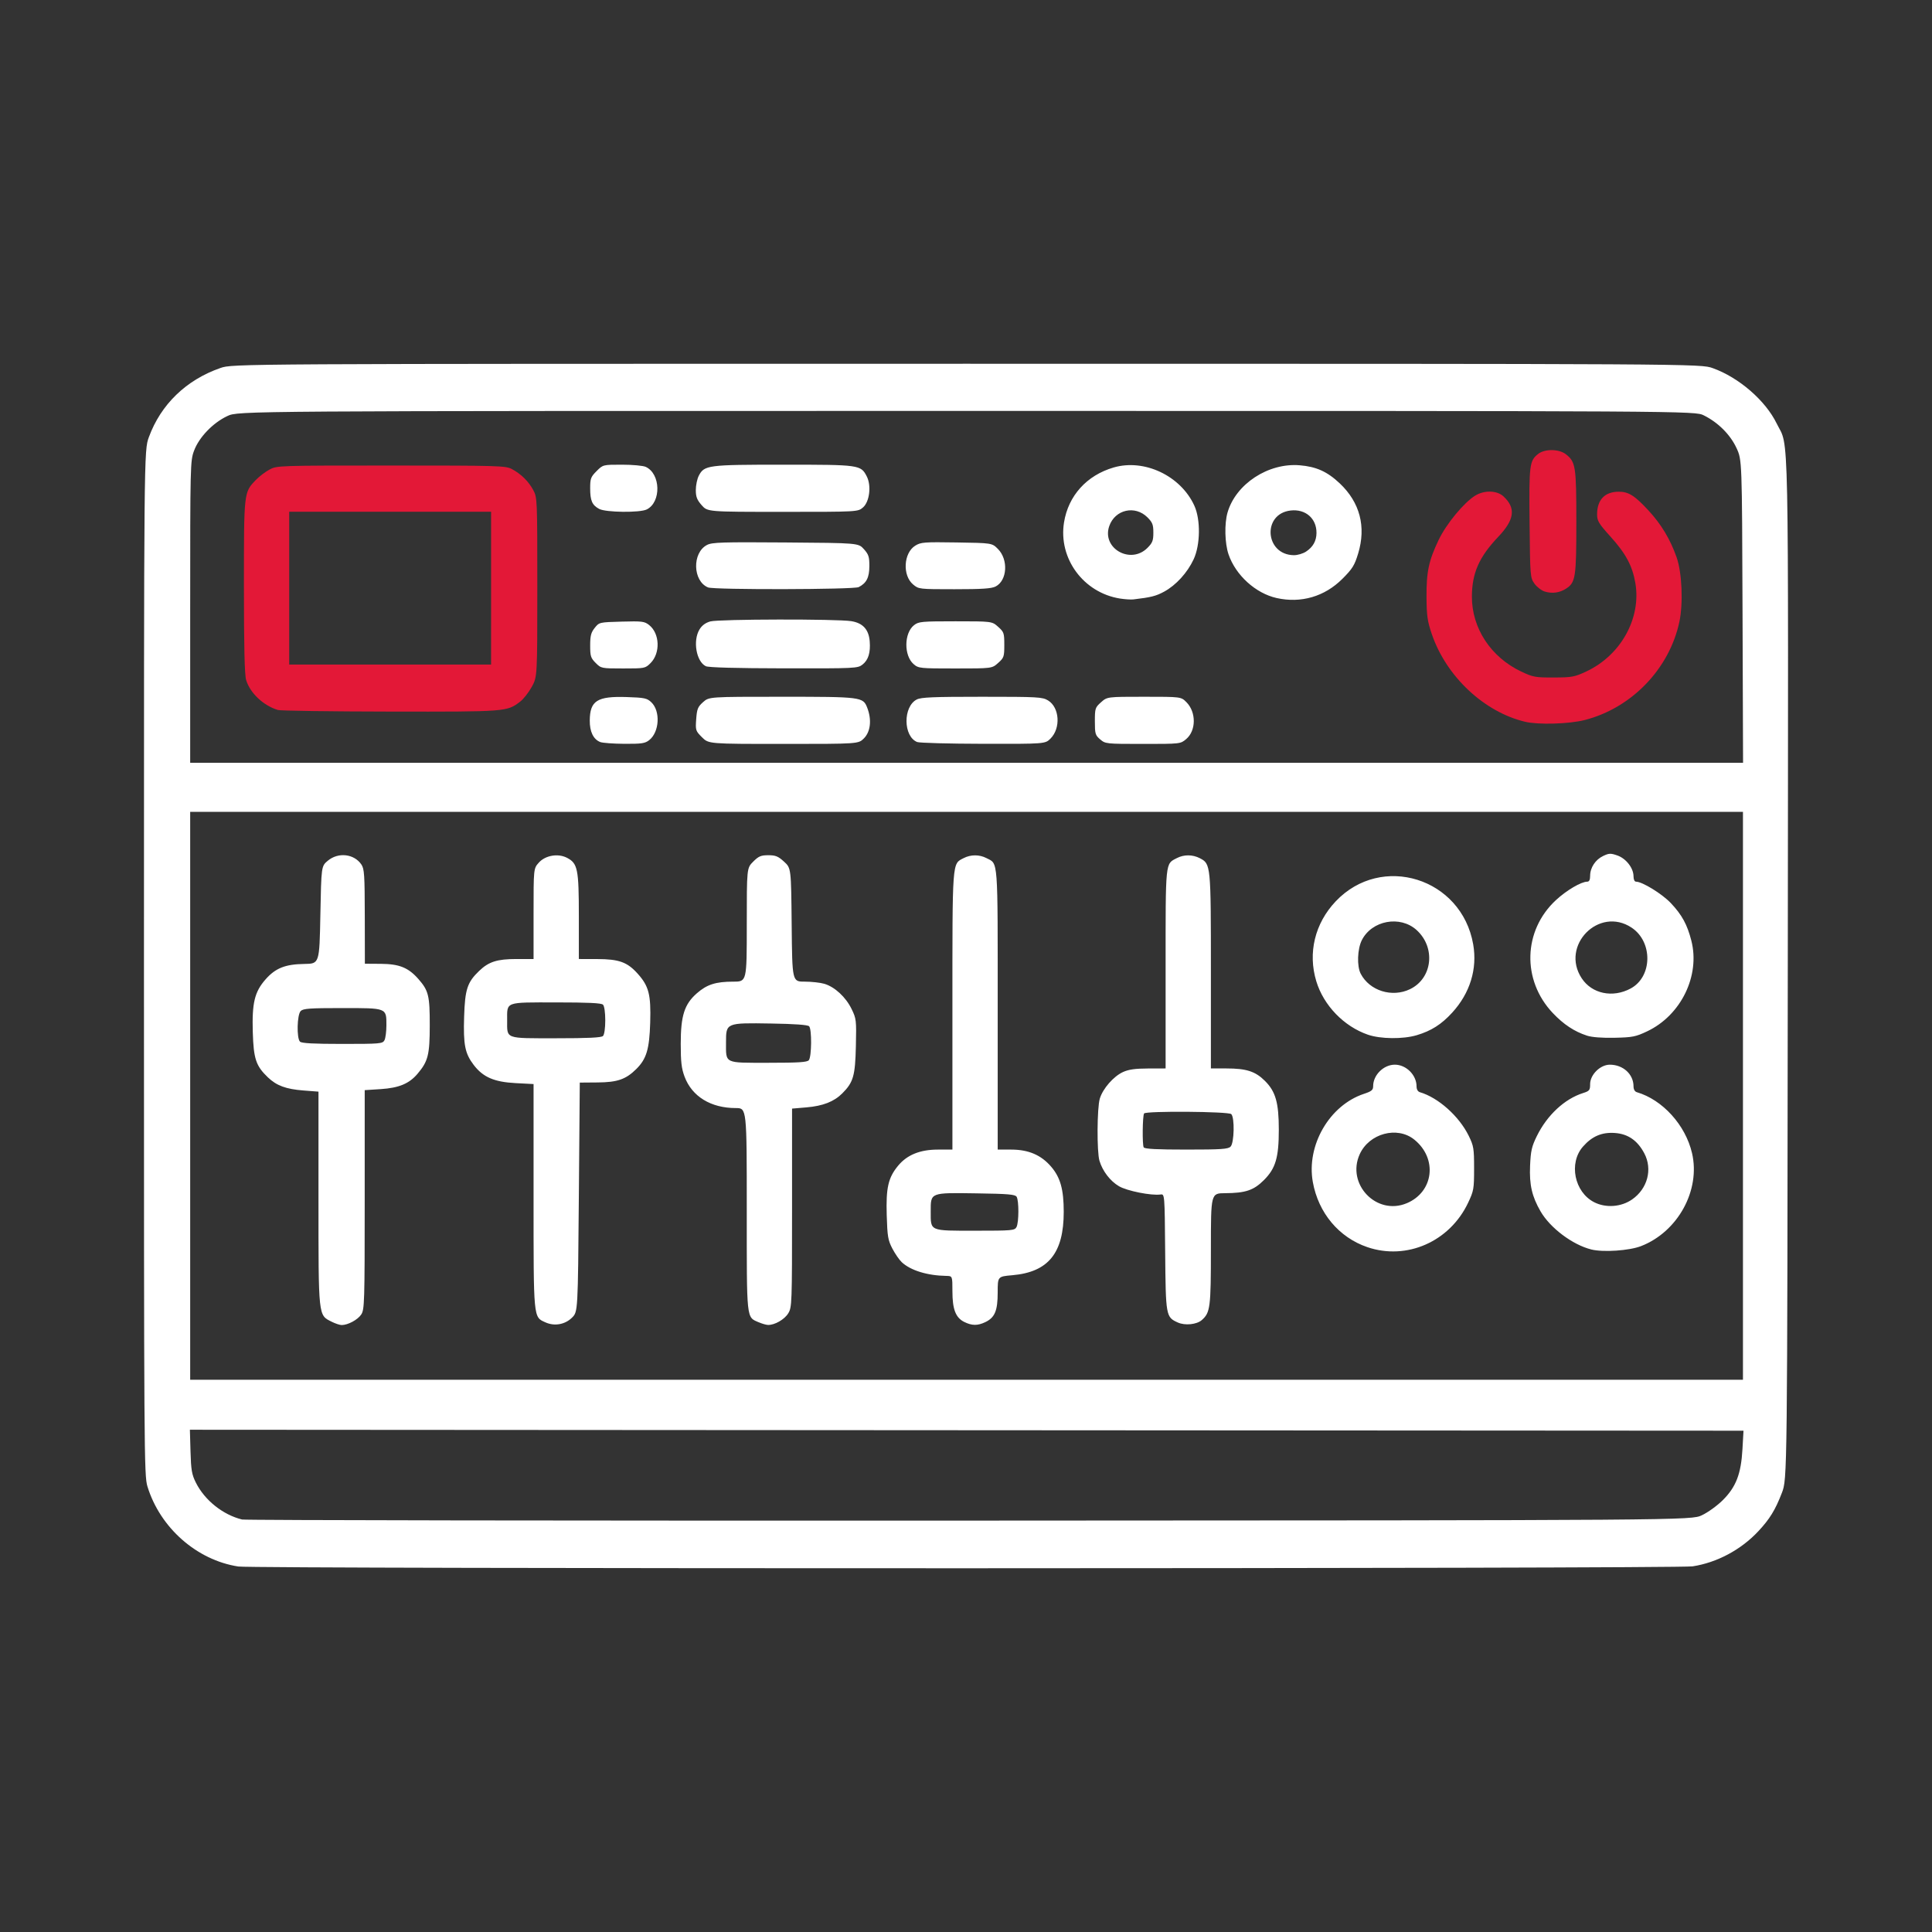 <?xml version="1.0" encoding="UTF-8" standalone="no"?>
<!-- Created with Inkscape (http://www.inkscape.org/) -->

<svg
   width="270.933mm"
   height="270.933mm"
   viewBox="0 0 270.933 270.933"
   version="1.1"
   id="svg1"
   xml:space="preserve"
   sodipodi:docname="mixer.svg"
   inkscape:version="1.4 (86a8ad7, 2024-10-11)"
   xmlns:inkscape="http://www.inkscape.org/namespaces/inkscape"
   xmlns:sodipodi="http://sodipodi.sourceforge.net/DTD/sodipodi-0.dtd"
   xmlns="http://www.w3.org/2000/svg"
   xmlns:svg="http://www.w3.org/2000/svg"><rect x="0" y="0" width="270.933" height="270.933" fill="#333333" stroke="none"/><sodipodi:namedview
     id="namedview1"
     pagecolor="#ffffff"
     bordercolor="#000000"
     borderopacity="0.25"
     inkscape:showpageshadow="2"
     inkscape:pageopacity="0.0"
     inkscape:pagecheckerboard="0"
     inkscape:deskcolor="#d1d1d1"
     inkscape:document-units="mm"
     inkscape:zoom="0.69939893"
     inkscape:cx="141.55012"
     inkscape:cy="230.91256"
     inkscape:window-width="1920"
     inkscape:window-height="1137"
     inkscape:window-x="-8"
     inkscape:window-y="-8"
     inkscape:window-maximized="1"
     inkscape:current-layer="layer1" /><defs
     id="defs1" /><g
     inkscape:label="Ebene 1"
     inkscape:groupmode="layer"
     id="layer1"
     transform="translate(31.372,-31.987)"><path
       style="fill:#ffffff;fill-opacity:1"
       d="m 2.045,251.665 c -5.823,-0.894 -10.976,-5.438 -12.745,-11.24 -0.464,-1.521 -0.484,-4.575 -0.484,-73.422 0,-71.834 0,-71.834 0.689,-73.715 1.679,-4.586 5.241,-8.029 10.027,-9.692 C 1.251,82.998 1.251,82.998 104.174,82.998 c 102.923,0 102.923,0 104.643,0.615 3.662,1.309 7.394,4.542 8.966,7.769 1.752,3.594 1.63,-2.403 1.554,76.433 -0.069,71.552 -0.069,71.552 -0.83,73.528 -0.923,2.398 -1.697,3.657 -3.306,5.38 -2.423,2.594 -5.795,4.395 -9.213,4.92 -2.218,0.341 -201.726,0.364 -203.943,0.023 z M 207.3,244.472 c 0.843,-0.395 2.157,-1.346 2.936,-2.125 1.851,-1.851 2.549,-3.667 2.745,-7.147 l 0.146,-2.579 -108.935,-0.067 -108.935,-0.067 0.087,3.043 c 0.074,2.611 0.181,3.231 0.748,4.366 1.239,2.479 3.797,4.522 6.482,5.178 0.437,0.107 46.335,0.176 101.997,0.154 101.203,-0.04 101.203,-0.04 102.729,-0.755 z m 5.75,-58.816 V 145.836 H 104.174 -4.702 v 39.82 39.82 H 104.174 213.05 Z M 15.142,217.34 c -1.895,-0.947 -1.851,-0.537 -1.852,-17.291 l -4.11e-4,-14.976 -2.103,-0.162 C 8.728,184.721 7.411,184.234 6.189,183.063 c -1.669,-1.6 -1.999,-2.586 -2.111,-6.312 -0.124,-4.12 0.251,-5.673 1.794,-7.426 1.387,-1.576 2.761,-2.122 5.433,-2.16 2.117,-0.03 2.117,-0.03 2.249,-6.872 0.132,-6.842 0.132,-6.842 1.048,-7.607 1.464,-1.221 3.681,-0.97 4.703,0.533 0.414,0.61 0.468,1.43 0.479,7.301 l 0.012,6.615 2.237,0.015 c 2.598,0.017 3.863,0.529 5.272,2.133 1.423,1.621 1.596,2.329 1.59,6.509 -0.006,4.122 -0.233,5.022 -1.706,6.767 -1.176,1.394 -2.608,1.991 -5.167,2.158 l -2.249,0.146 -0.001,15.36 c -0.001,14.414 -0.031,15.405 -0.484,16.096 -0.484,0.739 -1.867,1.486 -2.748,1.485 -0.259,-2.3e-4 -0.888,-0.209 -1.398,-0.463 z m 7.399,-39.471 c 0.151,-0.281 0.274,-1.225 0.274,-2.098 0,-2.459 0.106,-2.418 -6.218,-2.418 -4.544,0 -5.451,0.065 -5.802,0.416 -0.511,0.511 -0.587,3.805 -0.098,4.294 0.227,0.227 1.921,0.318 5.944,0.318 5.292,0 5.643,-0.03 5.9,-0.512 z m 22.582,39.561 c -1.713,-0.773 -1.671,-0.33 -1.671,-17.701 v -15.72 l -2.511,-0.131 c -3.014,-0.158 -4.573,-0.833 -5.88,-2.546 -1.232,-1.615 -1.472,-2.827 -1.346,-6.787 0.122,-3.827 0.446,-4.811 2.107,-6.403 1.351,-1.295 2.521,-1.667 5.24,-1.667 h 2.39 v -6.346 c 0,-6.346 0,-6.346 0.736,-7.17 0.913,-1.022 2.693,-1.329 3.947,-0.681 1.507,0.779 1.667,1.568 1.667,8.217 v 5.979 l 2.58,0.006 c 3.044,0.007 4.204,0.423 5.651,2.029 1.586,1.759 1.893,2.949 1.776,6.872 -0.112,3.751 -0.519,5.106 -1.961,6.532 -1.456,1.439 -2.639,1.849 -5.4,1.871 l -2.514,0.02 -0.132,16.069 c -0.132,16.069 -0.132,16.069 -0.951,16.887 -0.974,0.973 -2.463,1.241 -3.728,0.67 z m 8.066,-40.161 c 0.187,-0.187 0.318,-1.088 0.318,-2.196 0,-1.108 -0.13,-2.009 -0.318,-2.196 -0.229,-0.229 -2.068,-0.318 -6.605,-0.318 -7.212,0 -6.836,-0.138 -6.836,2.514 0,2.652 -0.376,2.514 6.836,2.514 4.538,0 6.376,-0.088 6.605,-0.318 z m 21.849,40.154 c -1.759,-0.766 -1.688,-0.097 -1.688,-15.818 0,-14.229 0,-14.229 -1.539,-14.229 -3.496,0 -6.142,-1.621 -7.182,-4.4 -0.432,-1.153 -0.539,-2.069 -0.539,-4.596 0,-3.952 0.509,-5.557 2.249,-7.089 1.414,-1.245 2.655,-1.643 5.124,-1.643 1.888,0 1.888,0 1.888,-7.964 0,-7.964 0,-7.964 0.9,-8.864 0.763,-0.763 1.085,-0.9 2.121,-0.9 1.021,0 1.383,0.148 2.209,0.905 0.988,0.905 0.988,0.905 1.066,8.864 0.077,7.958 0.077,7.958 1.821,7.958 0.959,0 2.205,0.138 2.769,0.307 1.456,0.436 2.991,1.854 3.803,3.513 0.671,1.371 0.694,1.57 0.611,5.219 -0.095,4.181 -0.353,5.078 -1.908,6.633 -1.161,1.161 -2.714,1.767 -5.032,1.963 l -2.01,0.17 -9.89e-4,13.918 c -9.59e-4,13.493 -0.017,13.945 -0.535,14.794 -0.524,0.859 -1.895,1.648 -2.829,1.627 -0.259,-0.006 -0.843,-0.172 -1.297,-0.37 z m 7.015,-36.759 c 0.4,-0.482 0.433,-4.365 0.041,-4.759 -0.199,-0.2 -2.014,-0.331 -5.338,-0.385 -6.31,-0.103 -6.316,-0.101 -6.316,2.619 0,3.046 -0.327,2.887 5.93,2.887 4.234,0 5.446,-0.077 5.683,-0.362 z m 21.809,36.713 c -1.217,-0.6 -1.672,-1.774 -1.672,-4.309 0,-2.143 0,-2.143 -0.86,-2.156 -2.652,-0.042 -5.003,-0.764 -6.241,-1.918 -0.344,-0.32 -0.936,-1.178 -1.317,-1.905 -0.618,-1.181 -0.703,-1.684 -0.794,-4.682 -0.116,-3.849 0.207,-5.261 1.588,-6.937 1.26,-1.528 3.073,-2.267 5.573,-2.27 l 2.051,-0.003 v -19.46 c 0,-21.355 -0.058,-20.567 1.579,-21.414 0.986,-0.51 2.202,-0.512 3.181,-0.006 1.682,0.87 1.59,-0.357 1.59,21.227 v 19.653 l 1.918,0.003 c 2.406,0.003 4.181,0.766 5.577,2.397 1.297,1.515 1.765,3.195 1.765,6.331 0,5.79 -2.157,8.45 -7.21,8.89 -2.051,0.179 -2.051,0.179 -2.051,2.417 0,2.571 -0.401,3.528 -1.748,4.167 -1.068,0.507 -1.864,0.5 -2.929,-0.026 z m 7.314,-13.314 c 0.342,-0.639 0.353,-3.716 0.015,-4.251 -0.206,-0.327 -1.195,-0.411 -5.618,-0.476 -6.542,-0.097 -6.426,-0.142 -6.426,2.531 0,2.81 -0.236,2.708 6.241,2.708 5.181,0 5.531,-0.031 5.788,-0.512 z m 22.619,13.383 c -1.668,-0.755 -1.692,-0.89 -1.77,-9.879 -0.07,-8.151 -0.07,-8.151 -0.657,-8.07 -1.291,0.179 -4.693,-0.498 -5.819,-1.159 -1.232,-0.722 -2.304,-2.12 -2.74,-3.575 -0.376,-1.252 -0.341,-7.404 0.048,-8.706 0.421,-1.407 1.927,-3.131 3.262,-3.738 0.791,-0.359 1.717,-0.489 3.521,-0.493 l 2.447,-0.006 V 167.855 c 0,-15.317 -0.065,-14.682 1.59,-15.539 0.986,-0.51 2.197,-0.503 3.206,0.019 1.545,0.799 1.554,0.888 1.554,15.849 v 13.635 h 2.152 c 2.832,0 4.083,0.404 5.437,1.756 1.493,1.491 1.936,3.056 1.936,6.843 0,3.898 -0.448,5.416 -2.08,7.05 -1.441,1.442 -2.584,1.828 -5.457,1.843 -1.987,0.01 -1.987,0.01 -1.987,7.804 0,8.237 -0.088,8.934 -1.266,9.982 -0.714,0.636 -2.364,0.806 -3.377,0.347 z m 7.402,-24.664 c 0.514,-0.514 0.591,-4.066 0.098,-4.558 -0.376,-0.376 -11.998,-0.461 -12.227,-0.09 -0.221,0.358 -0.266,4.407 -0.052,4.753 0.138,0.223 1.829,0.311 5.979,0.311 4.908,0 5.849,-0.063 6.202,-0.416 z m 19.176,14.095 c -3.984,-1.358 -6.865,-4.799 -7.642,-9.129 -0.923,-5.144 2.329,-10.759 7.162,-12.364 1.087,-0.361 1.298,-0.537 1.298,-1.084 0,-1.557 1.467,-3.008 3.043,-3.008 1.589,0 3.043,1.452 3.043,3.038 0,0.422 0.177,0.735 0.463,0.819 2.588,0.763 5.502,3.364 6.854,6.119 0.694,1.415 0.752,1.768 0.752,4.576 0,2.871 -0.048,3.143 -0.843,4.822 -2.58,5.445 -8.607,8.095 -14.131,6.212 z m 5.52,-6.151 c 3.798,-1.587 4.357,-6.278 1.064,-8.93 -2.39,-1.925 -6.322,-0.87 -7.649,2.052 -1.906,4.195 2.355,8.645 6.585,6.877 z m 25.889,6.48 c -2.629,-0.655 -5.765,-3.012 -7.116,-5.346 -1.209,-2.091 -1.585,-3.729 -1.468,-6.401 0.091,-2.091 0.23,-2.697 0.952,-4.164 1.444,-2.932 3.881,-5.2 6.476,-6.024 0.899,-0.286 0.992,-0.403 0.992,-1.247 0,-1.33 1.419,-2.731 2.765,-2.731 1.86,0 3.321,1.336 3.321,3.038 0,0.422 0.177,0.735 0.463,0.819 3.619,1.066 6.824,4.605 7.742,8.549 1.211,5.203 -1.982,11.026 -7.147,13.034 -1.652,0.642 -5.308,0.891 -6.98,0.474 z m 5.725,-7.017 c 2.168,-1.506 2.888,-4.233 1.708,-6.465 -0.952,-1.8 -2.279,-2.72 -4.116,-2.852 -1.831,-0.132 -3.207,0.453 -4.485,1.909 -2.029,2.311 -1.204,6.39 1.578,7.803 1.637,0.831 3.78,0.673 5.315,-0.394 z m -37.053,-23.102 c -3.369,-1.164 -6.205,-4.1 -7.235,-7.49 -1.207,-3.975 -0.204,-8.118 2.714,-11.203 6.428,-6.797 17.667,-3.286 19.288,6.026 0.6,3.448 -0.442,6.835 -2.945,9.574 -1.509,1.652 -2.943,2.563 -4.982,3.167 -1.925,0.57 -5.073,0.536 -6.841,-0.075 z m 5.916,-6.388 c 3.15,-1.525 3.622,-5.84 0.907,-8.293 -2.304,-2.081 -6.257,-1.353 -7.668,1.413 -0.634,1.244 -0.718,3.653 -0.163,4.72 1.247,2.396 4.402,3.381 6.924,2.16 z m 24.795,6.516 c -1.757,-0.567 -3.276,-1.573 -4.785,-3.168 -4.359,-4.609 -4.162,-11.57 0.448,-15.837 1.482,-1.372 3.54,-2.582 4.391,-2.582 0.271,0 0.4,-0.265 0.4,-0.819 0,-1.145 0.738,-2.269 1.83,-2.787 0.82,-0.389 1.049,-0.397 1.987,-0.07 1.223,0.426 2.268,1.773 2.268,2.922 0,0.454 0.141,0.755 0.355,0.755 0.877,0 3.651,1.708 4.872,2.999 1.562,1.652 2.3,3.001 2.881,5.269 1.259,4.913 -1.446,10.468 -6.192,12.716 -1.611,0.763 -2.053,0.851 -4.562,0.905 -1.776,0.038 -3.18,-0.07 -3.893,-0.3 z m 6.139,-6.607 c 3.061,-1.648 3.133,-6.547 0.124,-8.538 -4.569,-3.023 -10.015,2.516 -6.989,7.109 1.435,2.178 4.348,2.784 6.865,1.429 z m 15.687,-52.883 c -0.074,-21.233 -0.074,-21.233 -0.843,-22.9 -0.868,-1.88 -2.574,-3.588 -4.58,-4.584 -1.265,-0.628 -1.265,-0.628 -103.394,-0.628 -102.129,0 -102.129,0 -103.656,0.715 -2.024,0.948 -3.966,2.965 -4.671,4.848 -0.539,1.441 -0.549,1.857 -0.549,22.625 v 21.157 H 104.182 213.065 Z M 52.794,136.044 c -0.959,-0.386 -1.475,-1.455 -1.461,-3.023 0.025,-2.773 1.043,-3.419 5.177,-3.283 2.494,0.082 2.844,0.155 3.447,0.722 1.311,1.233 1.152,4.185 -0.288,5.318 -0.587,0.462 -1.056,0.531 -3.487,0.517 -1.545,-0.009 -3.07,-0.122 -3.388,-0.25 z m 14.28,-0.664 c -0.9,-0.9 -0.927,-0.985 -0.814,-2.553 0.102,-1.417 0.224,-1.717 0.962,-2.376 0.844,-0.754 0.844,-0.754 11.04,-0.754 11.134,0 11.394,0.033 11.971,1.509 0.664,1.699 0.485,3.389 -0.459,4.332 -0.773,0.773 -0.773,0.773 -11.271,0.773 -10.498,0 -10.498,0 -11.429,-0.931 z m 30.17,0.664 c -1.96,-0.79 -2.001,-4.958 -0.057,-5.963 0.604,-0.313 2.316,-0.384 9.157,-0.383 7.876,9.3e-4 8.468,0.034 9.26,0.517 1.613,0.984 1.801,3.887 0.345,5.343 -0.754,0.754 -0.754,0.754 -9.439,0.737 -4.777,-0.009 -8.946,-0.122 -9.265,-0.25 z m 25.664,-0.371 c -0.685,-0.589 -0.742,-0.785 -0.742,-2.535 0,-1.808 0.041,-1.933 0.864,-2.669 0.864,-0.772 0.864,-0.772 6.04,-0.772 5.176,0 5.176,0 5.929,0.754 1.397,1.397 1.382,3.995 -0.03,5.183 -0.805,0.677 -0.808,0.677 -6.062,0.677 -5.175,0 -5.268,-0.01 -5.999,-0.639 z m -70.745,-10.718 c -0.692,-0.692 -0.773,-0.949 -0.772,-2.447 0.001,-1.368 0.117,-1.819 0.636,-2.468 0.632,-0.791 0.646,-0.794 3.773,-0.881 2.876,-0.08 3.199,-0.04 3.856,0.477 1.499,1.179 1.603,3.937 0.202,5.338 -0.743,0.743 -0.8,0.754 -3.837,0.754 -3.055,0 -3.09,-0.007 -3.857,-0.773 z m 15.446,0.457 c -1.343,-0.649 -1.847,-3.581 -0.887,-5.157 0.346,-0.567 0.844,-0.935 1.52,-1.123 1.189,-0.33 17.798,-0.361 19.776,-0.036 1.618,0.265 2.441,1.172 2.573,2.831 0.126,1.584 -0.194,2.615 -1.009,3.256 -0.675,0.531 -0.975,0.545 -11.043,0.528 -6.722,-0.012 -10.553,-0.116 -10.931,-0.299 z m 29.146,-0.286 c -1.389,-1.195 -1.359,-4.359 0.052,-5.468 0.643,-0.506 1.047,-0.543 5.81,-0.543 5.12,0 5.12,0 5.984,0.772 0.812,0.726 0.864,0.878 0.864,2.535 0,1.657 -0.052,1.81 -0.864,2.535 -0.864,0.772 -0.864,0.772 -6.005,0.772 -4.969,0 -5.164,-0.02 -5.841,-0.603 z m 28.924,-9.205 c -5.117,-0.819 -8.647,-5.62 -7.841,-10.663 0.6,-3.753 3.186,-6.618 6.966,-7.716 4.301,-1.25 9.396,1.163 11.311,5.356 0.894,1.958 0.846,5.51 -0.102,7.532 -0.883,1.884 -2.468,3.621 -4.13,4.525 -1.141,0.621 -1.838,0.798 -4.295,1.088 -0.364,0.043 -1.223,-0.012 -1.91,-0.122 z m 3.861,-7.101 c 0.705,-0.705 0.828,-1.023 0.828,-2.14 0,-1.118 -0.123,-1.436 -0.828,-2.14 -1.741,-1.741 -4.552,-1.099 -5.357,1.223 -1.08,3.114 2.982,5.433 5.357,3.058 z m 18.114,7.031 c -2.947,-0.66 -5.747,-3.204 -6.744,-6.129 -0.528,-1.547 -0.592,-4.297 -0.138,-5.864 1.163,-4.008 5.725,-6.992 10.125,-6.623 2.336,0.196 3.869,0.891 5.62,2.546 2.82,2.667 3.711,6.074 2.57,9.829 -0.507,1.67 -0.8,2.14 -2.216,3.555 -2.487,2.485 -5.801,3.451 -9.216,2.686 z m 4.127,-6.512 c 0.977,-0.644 1.452,-1.489 1.464,-2.607 0.022,-2.033 -1.534,-3.391 -3.617,-3.156 -4.033,0.455 -3.617,6.227 0.451,6.266 0.509,0.005 1.275,-0.221 1.702,-0.503 z m -83.855,5.027 c -2.161,-0.884 -2.26,-4.867 -0.149,-5.959 0.717,-0.371 2.088,-0.414 11.023,-0.348 10.204,0.075 10.204,0.075 10.976,0.939 0.665,0.744 0.771,1.074 0.766,2.381 -0.006,1.603 -0.402,2.381 -1.498,2.941 -0.684,0.35 -20.272,0.392 -21.118,0.045 z m 28.75,-0.416 c -1.516,-1.275 -1.342,-4.418 0.301,-5.442 0.78,-0.486 1.235,-0.522 5.803,-0.451 4.956,0.077 4.956,0.077 5.784,0.904 1.494,1.495 1.32,4.426 -0.313,5.27 -0.573,0.297 -1.891,0.384 -5.763,0.384 -4.978,0 -5.027,-0.006 -5.811,-0.666 z M 52.653,103.355 c -0.994,-0.539 -1.263,-1.159 -1.263,-2.904 0,-1.352 0.088,-1.587 0.9,-2.399 0.9,-0.9 0.9,-0.9 3.559,-0.9 1.463,0 2.961,0.137 3.33,0.305 2.106,0.959 2.205,4.943 0.148,5.971 -0.961,0.48 -5.751,0.427 -6.674,-0.074 z m 14.374,-0.523 c -0.659,-0.751 -0.821,-1.171 -0.821,-2.13 0,-0.657 0.187,-1.555 0.414,-1.996 0.772,-1.492 1.242,-1.554 11.893,-1.554 10.676,0 10.827,0.021 11.662,1.635 0.671,1.297 0.396,3.568 -0.528,4.363 -0.717,0.617 -0.717,0.617 -11.258,0.617 -10.541,0 -10.541,0 -11.362,-0.935 z"
       id="path1"
       sodipodi:nodetypes="ssssssssssssssssscccsssssscccccccccsscsssscsssscsscsscsssssssscsssscscssssscssssccsssscssccssssssssssssssssssssssssscsscsssssssssscssssccssssccsssssssssssssscssssssccsssscsssssssccsssssssssssssssscssssssscsssssssssssssssssssssssssssssssssssssssssssssssssssssscccssscsscsssssssssssscscsscsssssscccsscsscssscsscssssssssssscsssssscsssssssssssssssscscscssscccsccssccsssssccssssssss" /><path
       d="m 7.596,131.551 c -2.046,-0.622 -3.905,-2.381 -4.454,-4.213 -0.214,-0.713 -0.307,-4.703 -0.307,-13.107 0,-13.317 -0.016,-13.178 1.667,-14.933 0.466,-0.486 1.323,-1.141 1.905,-1.455 1.052,-0.568 1.16,-0.572 17.066,-0.572 15.111,0 16.059,0.028 16.933,0.493 1.296,0.69 2.333,1.708 3.001,2.946 0.562,1.042 0.571,1.254 0.571,13.626 0,12.568 0,12.568 -0.787,13.989 -0.433,0.781 -1.155,1.702 -1.606,2.045 -1.875,1.43 -1.876,1.43 -18.212,1.406 -8.313,-0.013 -15.413,-0.114 -15.777,-0.224 z m 29.9,-17.083 V 103.752 H 23.34 9.185 v 10.716 10.716 H 23.34 37.495 Z"
       style="fill:#e31837;fill-opacity:1"
       id="path1-1" /><path
       d="m 182.519,133.208 c -5.762,-1.365 -11.069,-6.344 -13.1,-12.29 -0.615,-1.799 -0.726,-2.573 -0.745,-5.159 -0.025,-3.568 0.31,-5.154 1.709,-8.07 1.075,-2.241 3.534,-5.22 5.117,-6.198 1.274,-0.788 3.053,-0.741 3.964,0.103 1.772,1.642 1.563,3.266 -0.734,5.68 -2.676,2.813 -3.676,5.076 -3.691,8.353 -0.021,4.44 2.652,8.515 6.906,10.53 1.664,0.788 1.981,0.847 4.566,0.839 2.557,-0.007 2.921,-0.075 4.568,-0.845 4.842,-2.264 7.728,-7.464 6.882,-12.399 -0.414,-2.415 -1.333,-4.13 -3.505,-6.535 -1.636,-1.812 -1.86,-2.185 -1.86,-3.096 0,-2.05 1.08,-3.178 3.043,-3.178 1.375,0 2.225,0.536 4.151,2.616 1.8,1.944 3.056,4.033 3.953,6.571 0.759,2.15 0.945,6.456 0.391,9.059 -1.405,6.599 -6.702,12.091 -13.287,13.775 -2.162,0.553 -6.49,0.679 -8.329,0.244 z m 2.751,-18.261 c -0.464,-0.14 -1.119,-0.639 -1.455,-1.11 -0.599,-0.84 -0.612,-1 -0.689,-8.512 -0.083,-8.181 -0.016,-8.721 1.208,-9.683 0.934,-0.735 2.926,-0.707 3.894,0.053 1.363,1.072 1.459,1.694 1.459,9.481 0,7.769 -0.109,8.486 -1.42,9.345 -0.908,0.595 -1.944,0.742 -2.996,0.426 z"
       style="fill:#e31837;fill-opacity:1"
       id="path1-7" /></g></svg>
